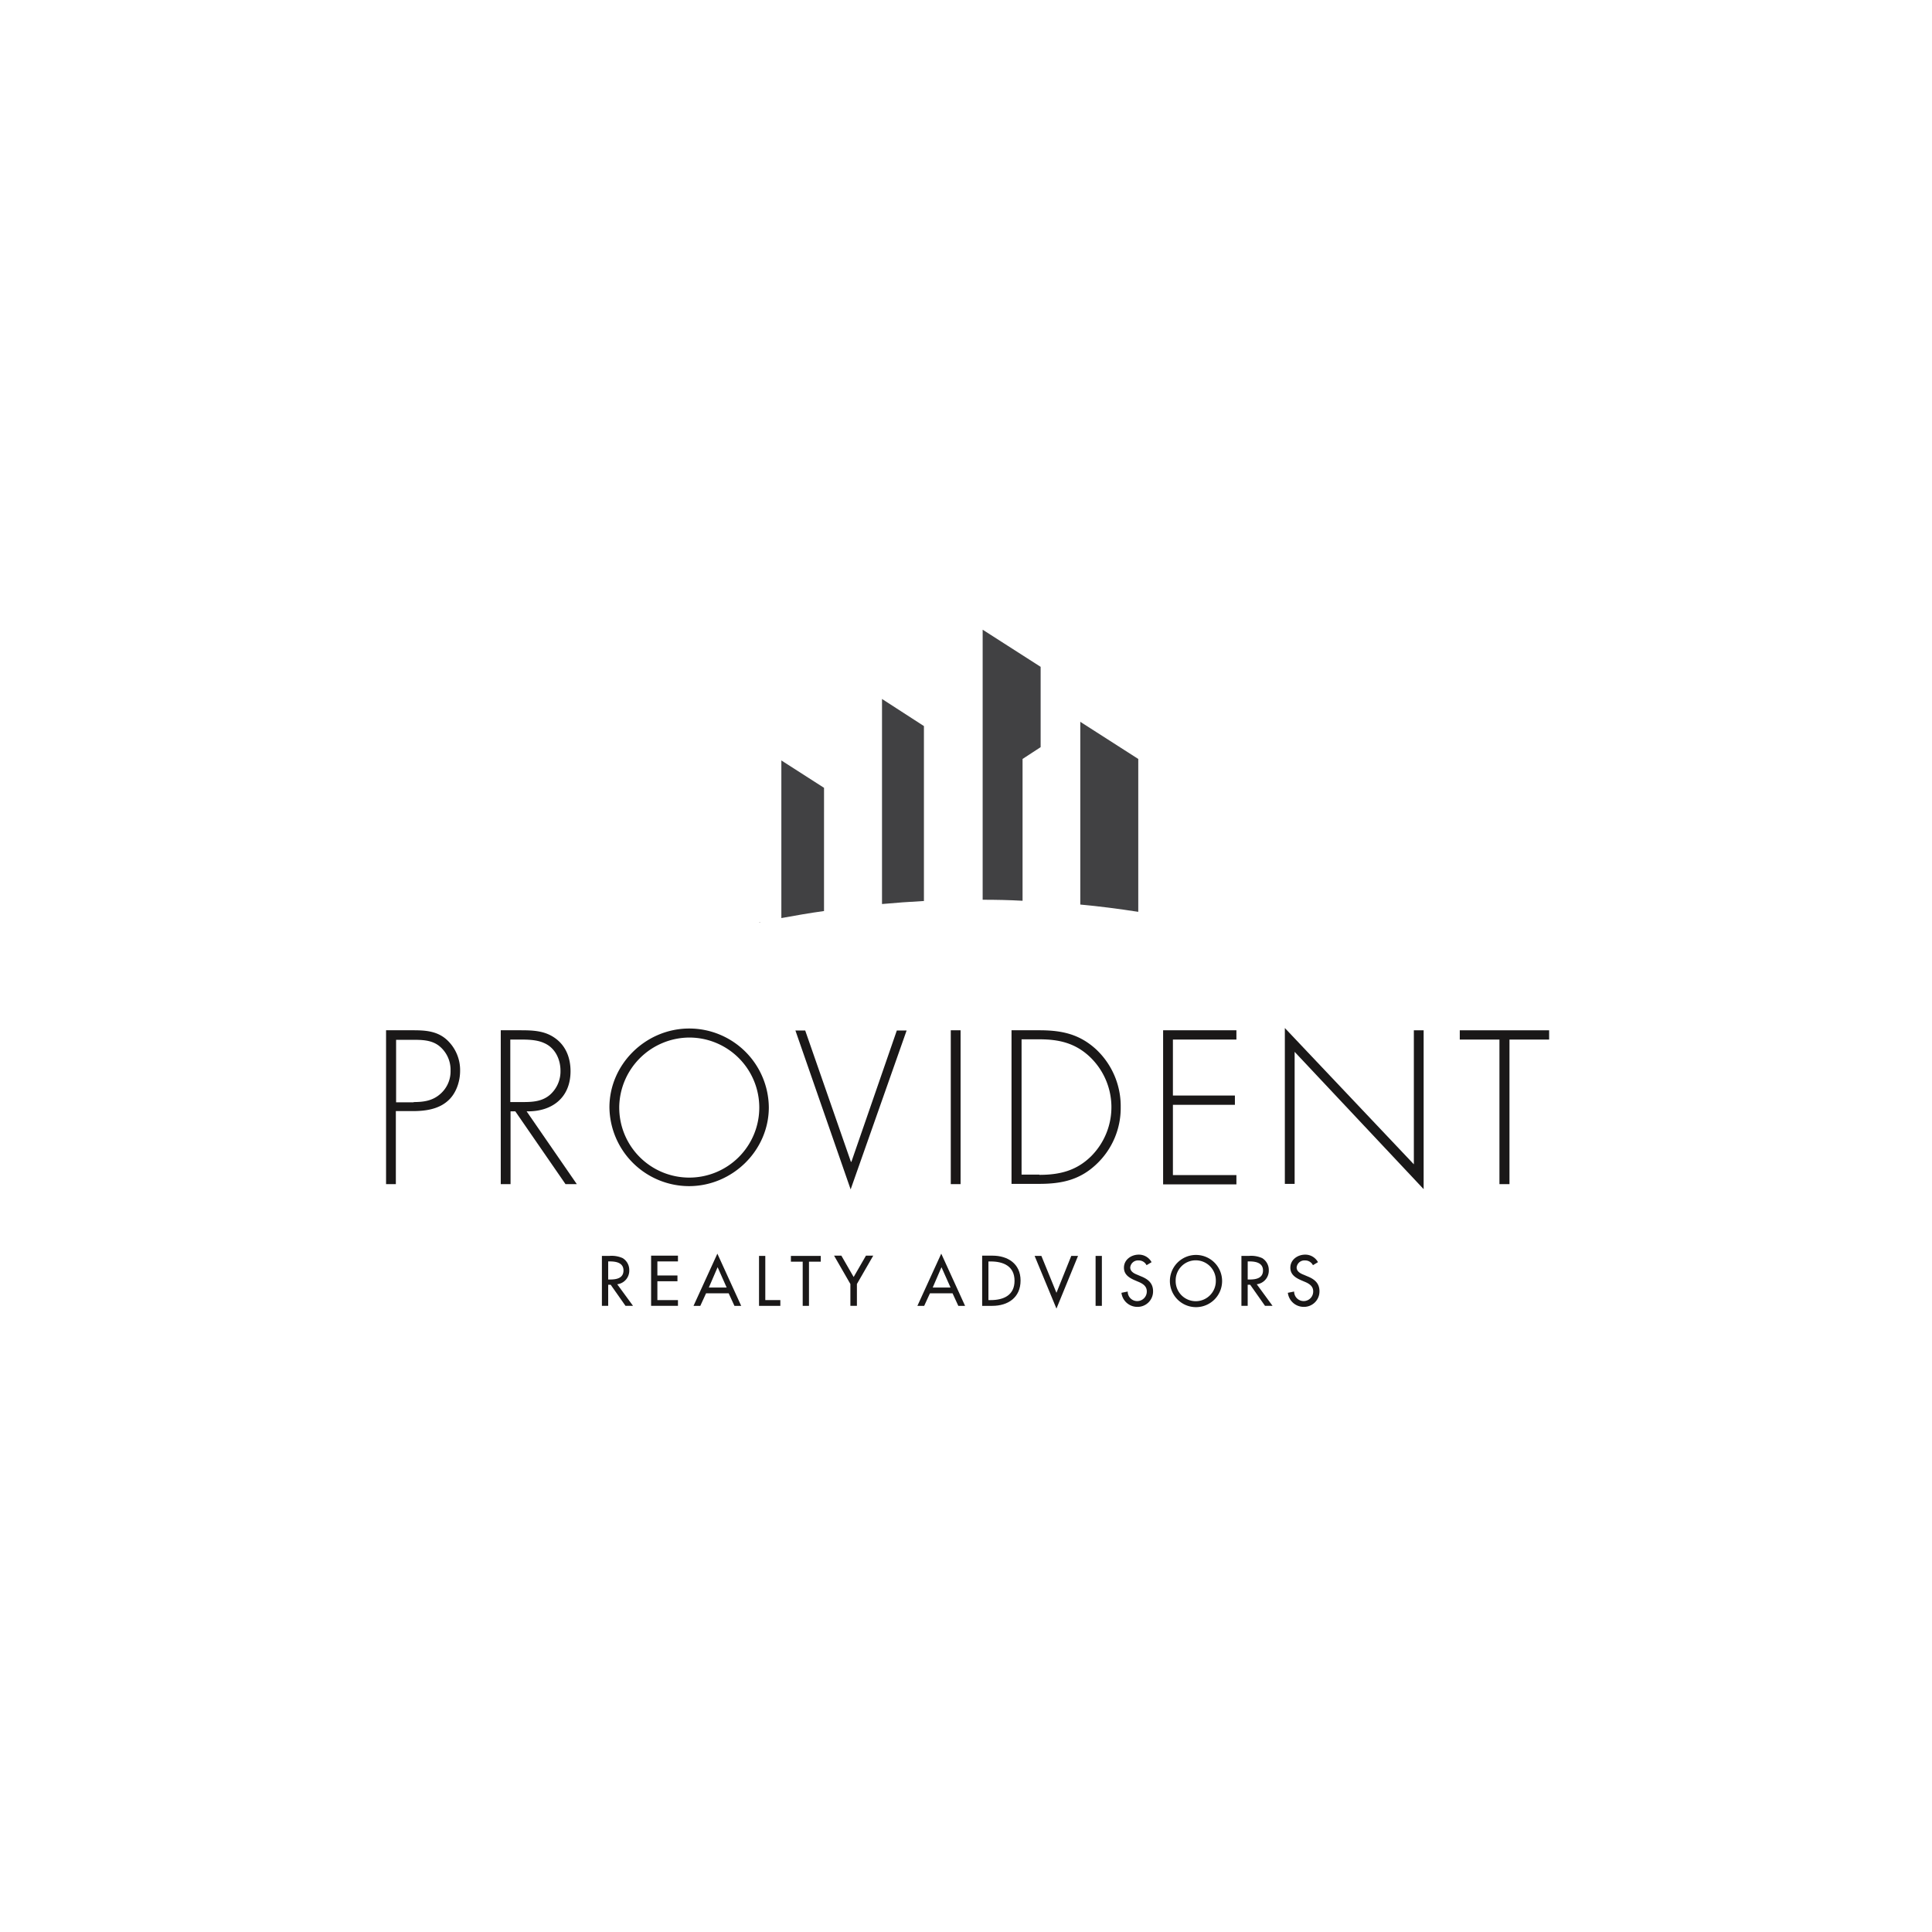 <svg xmlns="http://www.w3.org/2000/svg" xmlns:xlink="http://www.w3.org/1999/xlink" width="600" height="600" viewBox="0 0 600 600">
  <defs>
    <clipPath id="clip-path">
      <rect id="Rectangle_55" data-name="Rectangle 55" width="361.203" height="210.845" fill="none"/>
    </clipPath>
    <clipPath id="clip-slider-logo_29">
      <rect width="600" height="600"/>
    </clipPath>
  </defs>
  <g id="slider-logo_29" data-name="slider-logo – 29" clip-path="url(#clip-slider-logo_29)">
    <g id="Group_87" data-name="Group 87" transform="translate(119.895 195.557)">
      <g id="Group_86" data-name="Group 86" transform="translate(0 0)" clip-path="url(#clip-path)">
        <path id="Path_256" data-name="Path 256" d="M3.04,86.7H0V38.916H8.417c3.743,0,7.327.233,10.29,2.807a12.772,12.772,0,0,1,4.287,9.82c0,3.43-1.327,7.25-3.977,9.433-2.883,2.493-6.937,3.04-10.6,3.04H3.04ZM8.573,61.21c3.117,0,5.923-.39,8.34-2.573a9.281,9.281,0,0,0,3.117-7.17,9.491,9.491,0,0,0-3.583-7.717c-2.417-1.87-5.457-1.87-8.34-1.87H3.117V61.286H8.573Z" transform="translate(0 85.486)" fill="#1a1818"/>
        <path id="Path_257" data-name="Path 257" d="M34.76,86.7H31.253l-15.59-22.6h-1.48V86.7h-3.04V38.916h5.923c3.9,0,7.64.08,10.913,2.417,3.43,2.417,4.833,6.237,4.833,10.29,0,8.26-5.77,12.627-13.64,12.47ZM18,61.21c2.963,0,5.923-.157,8.34-2.183a9.67,9.67,0,0,0,3.353-7.56c0-3.507-1.64-7.093-5.067-8.573-2.5-1.17-5.77-1.093-8.577-1.093H14.106V61.21Z" transform="translate(24.477 85.486)" fill="#1a1818"/>
        <path id="Path_258" data-name="Path 258" d="M71.2,63.22c0,13.407-11.3,24.474-24.787,24.474A24.768,24.768,0,0,1,21.7,63.22c0-13.407,11.3-24.474,24.787-24.474A24.717,24.717,0,0,1,71.2,63.22m-46.457,0A21.747,21.747,0,1,0,46.488,41.55,21.892,21.892,0,0,0,24.741,63.22" transform="translate(47.67 85.112)" fill="#1a1818"/>
        <path id="Path_259" data-name="Path 259" d="M57,79.707h.157L71.26,38.94H74.3L56.92,88.281,39.77,38.94h3.04Z" transform="translate(87.36 85.54)" fill="#1a1818"/>
        <rect id="Rectangle_53" data-name="Rectangle 53" width="3.04" height="47.78" transform="translate(175.378 124.404)" fill="#1a1818"/>
        <path id="Path_260" data-name="Path 260" d="M60.844,38.916h8.573c6.937,0,12.47,1.17,17.694,6a24.189,24.189,0,0,1,7.56,17.927,23.915,23.915,0,0,1-7.327,17.46c-5.22,5.067-10.91,6.313-18,6.313H60.764v-47.7Zm8.573,44.9c6.237,0,11.457-1.247,16.057-5.767a21.576,21.576,0,0,0-.623-31.1c-4.52-4.133-9.51-5.223-15.433-5.223H63.884V83.736h5.533Z" transform="translate(133.478 85.486)" fill="#1a1818"/>
        <path id="Path_261" data-name="Path 261" d="M78.532,41.8V59.183H97.785v2.883H78.532V83.89h19.72v2.883H75.492V38.916h22.76V41.8Z" transform="translate(165.83 85.487)" fill="#1a1818"/>
        <path id="Path_262" data-name="Path 262" d="M130.422,88.738,90.358,46.1v41h-3.04V38.7l40.064,42.324V39.4h3.04Z" transform="translate(191.808 85.005)" fill="#1a1818"/>
        <path id="Path_263" data-name="Path 263" d="M119.67,86.7h-3.04V41.8H104.313V38.916h27.75V41.8H119.746V86.7Z" transform="translate(229.14 85.487)" fill="#1a1818"/>
        <path id="Path_264" data-name="Path 264" d="M51.654,21.2,38.4,12.7v48.95c4.287-.78,8.73-1.56,13.25-2.183Z" transform="translate(84.361 27.907)" fill="#414143"/>
        <path id="Path_265" data-name="Path 265" d="M61.2,15.147,48.182,6.73V70.411c4.287-.39,8.573-.7,13.017-.937Z" transform="translate(105.84 14.784)" fill="#414143"/>
        <path id="Path_266" data-name="Path 266" d="M70.353,84.181V40.14l5.613-3.663V11.534L57.96,0V83.868c4.13,0,8.183.08,12.393.313" transform="translate(127.318 0.001)" fill="#414143"/>
        <path id="Path_267" data-name="Path 267" d="M85.452,20.486,67.445,8.949V65.7c5.927.543,11.927,1.323,18.007,2.26Z" transform="translate(148.154 19.659)" fill="#414143"/>
        <path id="Path_268" data-name="Path 268" d="M36.258,28.407v.077c.157,0,.313-.077.547-.077Z" transform="translate(79.647 62.401)" fill="#1a1818"/>
        <path id="Path_269" data-name="Path 269" d="M30.636,76.347H28.3L23.7,69.8h-.777v6.547H20.969V60.837h2.34a8.3,8.3,0,0,1,4.13.7,4.308,4.308,0,0,1,2.027,3.743,4.248,4.248,0,0,1-3.74,4.363Zm-7.714-8.183h.62c1.95,0,4.13-.39,4.13-2.807s-2.337-2.807-4.207-2.807h-.543v5.613" transform="translate(46.062 133.639)" fill="#1a1818"/>
        <path id="Path_270" data-name="Path 270" d="M25.749,60.813h8.34v1.793H27.7V66.97h6.233v1.793H27.7V74.61h6.39V76.4h-8.34Z" transform="translate(56.562 133.586)" fill="#1a1818"/>
        <path id="Path_271" data-name="Path 271" d="M33.767,72.934l-1.79,3.9H29.87l7.407-16.213,7.4,16.213h-2.1l-1.793-3.9Zm3.587-8.107L34.627,71.14H40.16Z" transform="translate(65.614 133.156)" fill="#1a1818"/>
        <path id="Path_272" data-name="Path 272" d="M38.1,74.557h4.753V76.35H36.234V60.837h1.947v13.72Z" transform="translate(79.594 133.639)" fill="#1a1818"/>
        <path id="Path_273" data-name="Path 273" d="M44.944,76.348h-1.95V62.628H39.33v-1.79h9.277v1.79H44.944Z" transform="translate(86.396 133.64)" fill="#1a1818"/>
        <path id="Path_274" data-name="Path 274" d="M43.525,60.813h2.26l3.82,6.627,3.82-6.627h2.26L50.618,69.62V76.4H48.592V69.62Z" transform="translate(95.609 133.586)" fill="#1a1818"/>
        <path id="Path_275" data-name="Path 275" d="M55.517,72.934l-1.79,3.9H51.62l7.407-16.213,7.4,16.213h-2.1l-1.793-3.9ZM59.1,64.827,56.377,71.14H61.91Z" transform="translate(113.392 133.156)" fill="#1a1818"/>
        <path id="Path_276" data-name="Path 276" d="M57.911,60.813h3.2c4.757,0,8.73,2.493,8.73,7.717,0,5.3-3.9,7.873-8.807,7.873h-3.12Zm1.95,13.8h.7c3.977,0,7.407-1.48,7.407-6s-3.43-6-7.407-6h-.7Z" transform="translate(127.211 133.586)" fill="#1a1818"/>
        <path id="Path_277" data-name="Path 277" d="M69.788,72.294l4.6-11.457h2.1L69.788,77.2l-6.78-16.367h2.1Z" transform="translate(138.407 133.64)" fill="#1a1818"/>
        <rect id="Rectangle_54" data-name="Rectangle 54" width="1.95" height="15.51" transform="translate(220.352 194.478)" fill="#1a1818"/>
        <path id="Path_278" data-name="Path 278" d="M79.237,63.988a2.708,2.708,0,0,0-2.493-1.48,2.428,2.428,0,0,0-2.573,2.18c0,1.25,1.17,1.873,2.183,2.263l1.09.467c2.183.857,3.82,2.1,3.82,4.677a4.8,4.8,0,0,1-4.99,4.833,4.946,4.946,0,0,1-4.83-4.367l1.947-.39a2.932,2.932,0,0,0,3.04,2.963,2.963,2.963,0,0,0,2.883-3.04c0-1.637-1.323-2.417-2.65-2.963l-1.09-.467c-1.793-.78-3.353-1.793-3.353-3.9,0-2.493,2.263-4.053,4.6-4.053A4.467,4.467,0,0,1,80.8,63.052Z" transform="translate(156.938 133.371)" fill="#1a1818"/>
        <path id="Path_279" data-name="Path 279" d="M92.363,68.822a8.107,8.107,0,1,1-16.213,0,8.107,8.107,0,0,1,16.213,0m-1.95,0a6.236,6.236,0,1,0-12.47,0,6.236,6.236,0,1,0,12.47,0" transform="translate(167.276 133.371)" fill="#1a1818"/>
        <path id="Path_280" data-name="Path 280" d="M92.766,76.347h-2.34l-4.6-6.547h-.78v6.547H83.1V60.837h2.34a8.3,8.3,0,0,1,4.13.7A4.308,4.308,0,0,1,91.6,65.28a4.248,4.248,0,0,1-3.74,4.363Zm-7.717-8.183h.623c1.95,0,4.13-.39,4.13-2.807S87.466,62.55,85.6,62.55h-.547Z" transform="translate(182.54 133.639)" fill="#1a1818"/>
        <path id="Path_281" data-name="Path 281" d="M95.4,63.988a2.708,2.708,0,0,0-2.493-1.48,2.428,2.428,0,0,0-2.573,2.18c0,1.25,1.17,1.873,2.183,2.263l1.09.467c2.183.857,3.82,2.1,3.82,4.677a4.8,4.8,0,0,1-4.99,4.833,4.946,4.946,0,0,1-4.83-4.367l1.947-.39a2.962,2.962,0,1,0,5.923-.077c0-1.637-1.323-2.417-2.65-2.963l-1.09-.467c-1.793-.78-3.353-1.793-3.353-3.9,0-2.493,2.263-4.053,4.6-4.053a4.468,4.468,0,0,1,3.977,2.337Z" transform="translate(192.452 133.371)" fill="#1a1818"/>
      </g>
    </g>
  </g>
</svg>

